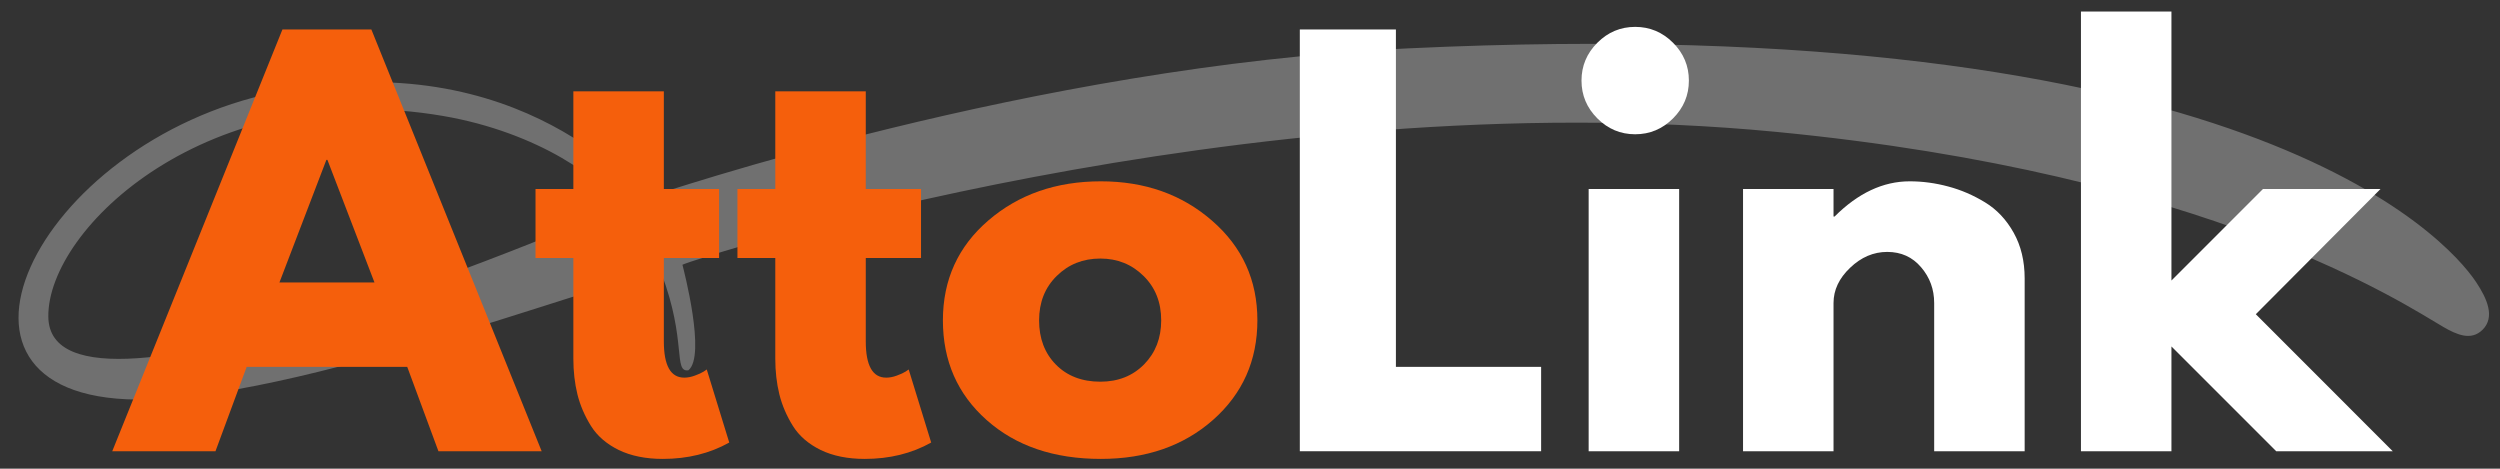 <svg viewBox="-1.171 1.694 376.857 70.645" version="1.0" preserveAspectRatio="xMidYMid meet" zoomAndPan="magnify" xmlns:xlink="http://www.w3.org/1999/xlink" xmlns="http://www.w3.org/2000/svg" style="max-height: 500px" width="376.857" height="70.645">
    <rect x="-1.171" y="1.694" width="376.857" height="70.645" fill="#333333" stroke="none"/>
    <defs>
        <filter id="75b027d8a9" height="100%" width="100%" y="0%" x="0%">
            <feColorMatrix color-interpolation-filters="sRGB" values="0 0 0 0 1 0 0 0 0 1 0 0 0 0 1 0 0 0 1 0"/>
        </filter>
        <g/>
        <mask id="47abdaf10a">
            <g filter="url(#75b027d8a9)">
                <rect style="--darkreader-inline-fill: #000000;" data-darkreader-inline-fill="" fill-opacity="0.3" height="90" y="-7.5" fill="#000000" width="450" x="-37.5"/>
            </g>
        </mask>
        <clipPath id="9fb6f9fb65">
            <path clip-rule="nonzero" d="M 0.199 1 L 373.398 1 L 373.398 55 L 0.199 55 Z M 0.199 1"/>
        </clipPath>
        <clipPath id="3ab241df15">
            <rect height="56" y="0" width="374" x="0"/>
        </clipPath>
    </defs>
    <g mask="url(#47abdaf10a)">
        <g transform="matrix(1, 0, 0, 1, 1, 7)">
            <g clip-path="url(#3ab241df15)">
                <g clip-path="url(#9fb6f9fb65)">
                    <path style="--darkreader-inline-fill: #008271;" data-darkreader-inline-fill="" fill-rule="nonzero" fill-opacity="1" d="M 95.098 24.516 C 97.379 23.898 153.254 4.664 210.035 1.988 C 335.891 -3.949 366.617 30.5 371.086 37.219 C 372.727 39.688 373.992 42.492 372.051 44.41 C 370.328 46.105 368.18 45.16 366.121 43.965 C 360.367 40.625 331.004 20.879 265.582 14.574 C 185.453 6.852 102.27 33.754 100.703 34.602 C 100.891 35.379 104.293 48.355 101.598 50.512 C 99.297 50.867 101.363 46.023 97.551 35.961 C 94.727 34.652 45.914 54.242 20.137 54.91 C -16.262 55.852 2.941 16.09 39.379 8.609 C 76.422 1.004 94.676 24.125 95.098 24.516 Z M 90.992 25.934 C 89.062 21.918 78.98 14.633 64.602 12.172 C 29.305 6.129 4.98 29.055 5.113 42.434 C 5.32 63.289 90.52 26.207 90.992 25.934 Z M 90.992 25.934" fill="#ffffff"/>
                </g>
            </g>
        </g>
    </g>
    <g style="--darkreader-inline-fill: #c34b08;" data-darkreader-inline-fill="" fill-opacity="1" fill="#f55f0c">
        <g transform="translate(17.904, 69.715)">
            <g>
                <path d="M 36.906 -63.578 L 62.578 0 L 47.016 0 L 42.312 -12.719 L 18.109 -12.719 L 13.406 0 L -2.156 0 L 23.5 -63.578 Z M 37.375 -25.438 L 30.281 -43.922 L 30.125 -43.922 L 23.047 -25.438 Z M 37.375 -25.438"/>
            </g>
        </g>
    </g>
    <g style="--darkreader-inline-fill: #c34b08;" data-darkreader-inline-fill="" fill-opacity="1" fill="#f55f0c">
        <g transform="translate(78.32, 69.715)">
            <g>
                <path d="M 6.938 -39.531 L 6.938 -54.25 L 20.578 -54.25 L 20.578 -39.531 L 28.906 -39.531 L 28.906 -29.125 L 20.578 -29.125 L 20.578 -16.562 C 20.578 -12.914 21.602 -11.094 23.656 -11.094 C 24.164 -11.094 24.703 -11.195 25.266 -11.406 C 25.836 -11.613 26.281 -11.816 26.594 -12.016 L 27.047 -12.328 L 30.438 -1.312 C 27.508 0.332 24.172 1.156 20.422 1.156 C 17.848 1.156 15.633 0.707 13.781 -0.188 C 11.938 -1.094 10.539 -2.301 9.594 -3.812 C 8.645 -5.332 7.961 -6.926 7.547 -8.594 C 7.141 -10.258 6.938 -12.047 6.938 -13.953 L 6.938 -29.125 L 1.234 -29.125 L 1.234 -39.531 Z M 6.938 -39.531"/>
            </g>
        </g>
    </g>
    <g style="--darkreader-inline-fill: #c34b08;" data-darkreader-inline-fill="" fill-opacity="1" fill="#f55f0c">
        <g transform="translate(108.76, 69.715)">
            <g>
                <path d="M 6.938 -39.531 L 6.938 -54.25 L 20.578 -54.25 L 20.578 -39.531 L 28.906 -39.531 L 28.906 -29.125 L 20.578 -29.125 L 20.578 -16.562 C 20.578 -12.914 21.602 -11.094 23.656 -11.094 C 24.164 -11.094 24.703 -11.195 25.266 -11.406 C 25.836 -11.613 26.281 -11.816 26.594 -12.016 L 27.047 -12.328 L 30.438 -1.312 C 27.508 0.332 24.172 1.156 20.422 1.156 C 17.848 1.156 15.633 0.707 13.781 -0.188 C 11.938 -1.094 10.539 -2.301 9.594 -3.812 C 8.645 -5.332 7.961 -6.926 7.547 -8.594 C 7.141 -10.258 6.938 -12.047 6.938 -13.953 L 6.938 -29.125 L 1.234 -29.125 L 1.234 -39.531 Z M 6.938 -39.531"/>
            </g>
        </g>
    </g>
    <g style="--darkreader-inline-fill: #c34b08;" data-darkreader-inline-fill="" fill-opacity="1" fill="#f55f0c">
        <g transform="translate(139.199, 69.715)">
            <g>
                <path d="M 8.359 -4.703 C 3.961 -8.609 1.766 -13.617 1.766 -19.734 C 1.766 -25.848 4.051 -30.867 8.625 -34.797 C 13.195 -38.723 18.848 -40.688 25.578 -40.688 C 32.211 -40.688 37.801 -38.707 42.344 -34.75 C 46.895 -30.801 49.172 -25.797 49.172 -19.734 C 49.172 -13.672 46.945 -8.672 42.5 -4.734 C 38.051 -0.805 32.41 1.156 25.578 1.156 C 18.492 1.156 12.754 -0.797 8.359 -4.703 Z M 18.922 -26.422 C 17.148 -24.68 16.266 -22.445 16.266 -19.719 C 16.266 -17 17.109 -14.781 18.797 -13.062 C 20.492 -11.344 22.727 -10.484 25.5 -10.484 C 28.176 -10.484 30.375 -11.352 32.094 -13.094 C 33.812 -14.844 34.672 -17.055 34.672 -19.734 C 34.672 -22.453 33.785 -24.68 32.016 -26.422 C 30.242 -28.172 28.07 -29.047 25.5 -29.047 C 22.883 -29.047 20.691 -28.172 18.922 -26.422 Z M 18.922 -26.422"/>
            </g>
        </g>
    </g>
    <g style="--darkreader-inline-fill: #0264a1;" data-darkreader-inline-fill="" fill-opacity="1" fill="#ffffff">
        <g transform="translate(190.142, 69.715)">
            <g>
                <path d="M 19.109 -63.578 L 19.109 -12.719 L 41 -12.719 L 41 0 L 4.625 0 L 4.625 -63.578 Z M 19.109 -63.578"/>
            </g>
        </g>
    </g>
    <g style="--darkreader-inline-fill: #0264a1;" data-darkreader-inline-fill="" fill-opacity="1" fill="#ffffff">
        <g transform="translate(233.682, 69.715)">
            <g>
                <path d="M 5.938 -61.578 C 7.531 -63.172 9.43 -63.969 11.641 -63.969 C 13.848 -63.969 15.75 -63.172 17.344 -61.578 C 18.938 -59.984 19.734 -58.082 19.734 -55.875 C 19.734 -53.664 18.938 -51.766 17.344 -50.172 C 15.75 -48.578 13.848 -47.781 11.641 -47.781 C 9.43 -47.781 7.531 -48.578 5.938 -50.172 C 4.344 -51.766 3.547 -53.664 3.547 -55.875 C 3.547 -58.082 4.344 -59.984 5.938 -61.578 Z M 4.625 -39.531 L 4.625 0 L 18.266 0 L 18.266 -39.531 Z M 4.625 -39.531"/>
            </g>
        </g>
    </g>
    <g style="--darkreader-inline-fill: #0264a1;" data-darkreader-inline-fill="" fill-opacity="1" fill="#ffffff">
        <g transform="translate(256.954, 69.715)">
            <g>
                <path d="M 4.625 0 L 4.625 -39.531 L 18.266 -39.531 L 18.266 -35.375 L 18.422 -35.375 C 21.961 -38.914 25.738 -40.688 29.75 -40.688 C 31.695 -40.688 33.633 -40.426 35.562 -39.906 C 37.488 -39.395 39.336 -38.598 41.109 -37.516 C 42.879 -36.441 44.316 -34.914 45.422 -32.938 C 46.523 -30.969 47.078 -28.672 47.078 -26.047 L 47.078 0 L 33.438 0 L 33.438 -22.344 C 33.438 -24.406 32.781 -26.203 31.469 -27.734 C 30.164 -29.273 28.461 -30.047 26.359 -30.047 C 24.297 -30.047 22.43 -29.25 20.766 -27.656 C 19.098 -26.07 18.266 -24.301 18.266 -22.344 L 18.266 0 Z M 4.625 0"/>
            </g>
        </g>
    </g>
    <g style="--darkreader-inline-fill: #0264a1;" data-darkreader-inline-fill="" fill-opacity="1" fill="#ffffff">
        <g transform="translate(307.892, 69.715)">
            <g>
                <path d="M 49.781 -39.531 L 30.984 -20.656 L 51.625 0 L 34.062 0 L 18.266 -15.797 L 18.266 0 L 4.625 0 L 4.625 -66.281 L 18.266 -66.281 L 18.266 -25.734 L 32.062 -39.531 Z M 49.781 -39.531"/>
            </g>
        </g>
    </g>
</svg>